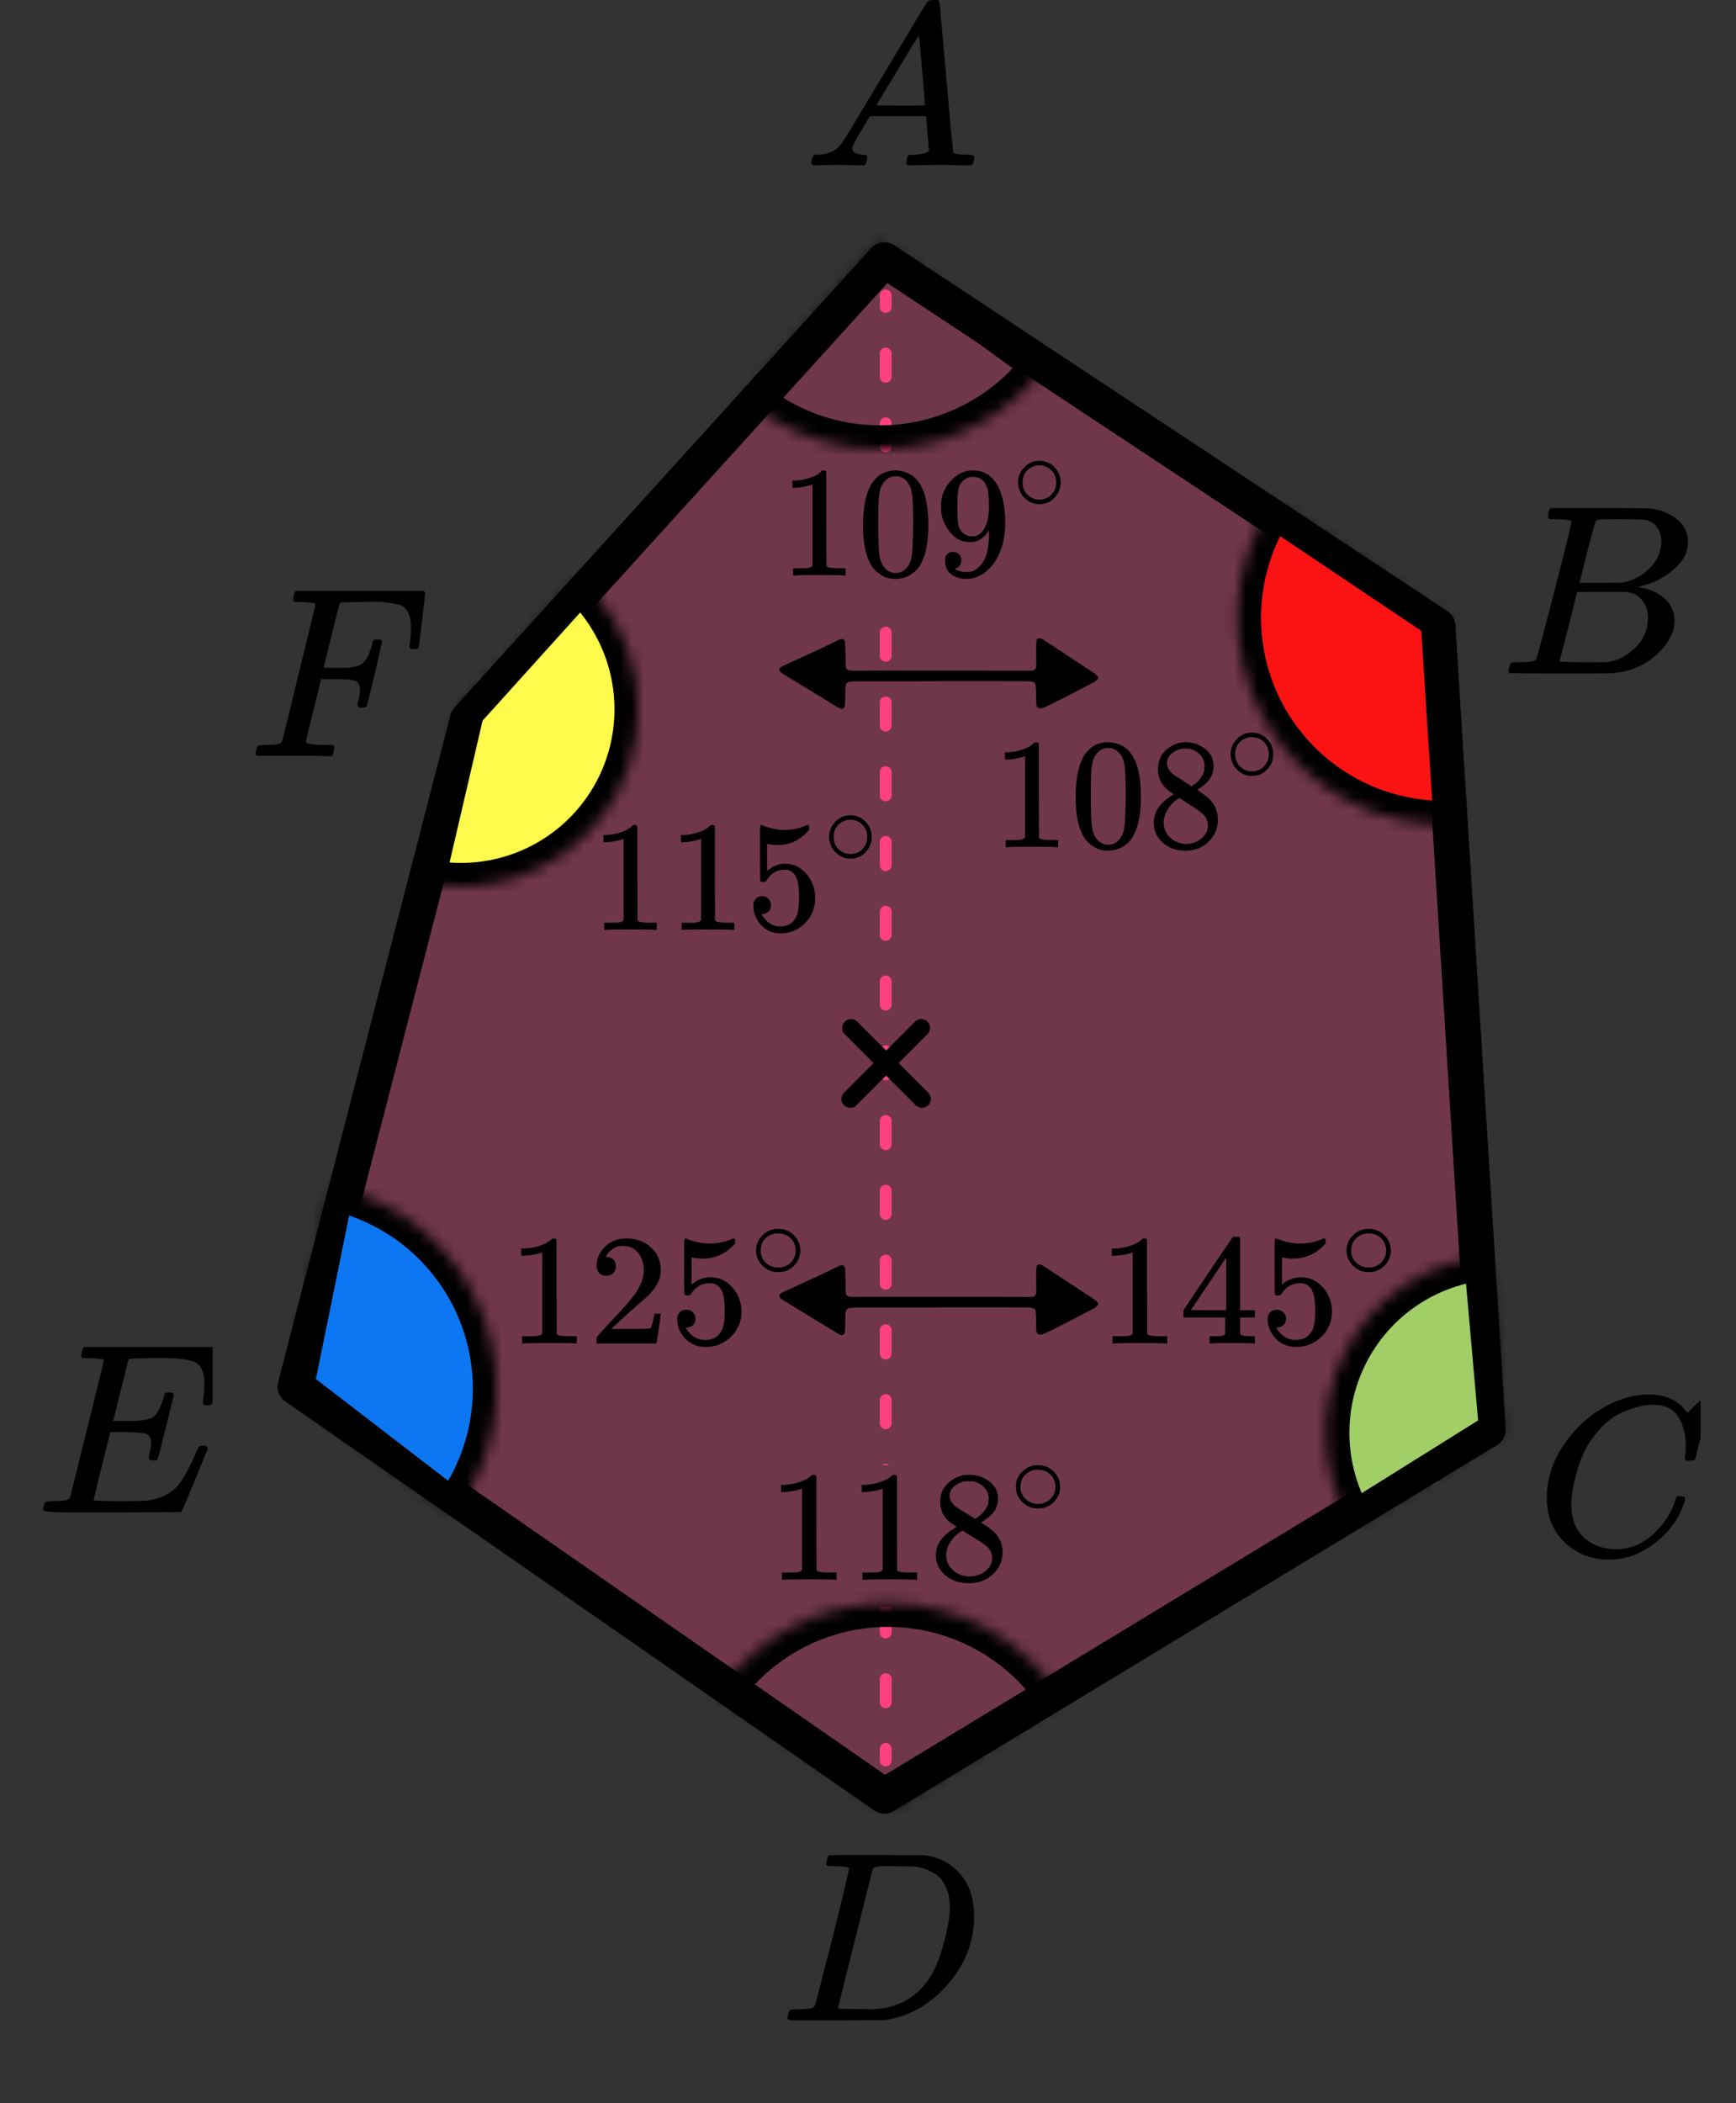 <?xml version="1.0" encoding="UTF-8"?> <svg xmlns="http://www.w3.org/2000/svg" width="147" height="178" viewBox="0 0 147 178" fill="none"><rect x="0" y="0" width="147" height="178" fill="#333333" stroke="none"/><g clip-path="url(#clip0)"><path d="M72.161 12.553C72.161 12.866 72.468 13.048 73.081 13.101C73.321 13.101 73.441 13.172 73.441 13.316C73.441 13.329 73.428 13.413 73.401 13.57C73.361 13.752 73.321 13.87 73.281 13.922C73.241 13.974 73.154 14 73.021 14C72.994 14 72.914 14 72.781 14C72.648 14 72.421 13.993 72.101 13.98C71.781 13.967 71.354 13.961 70.821 13.961C69.874 13.961 69.268 13.974 69.001 14H68.841C68.748 13.909 68.701 13.837 68.701 13.785C68.728 13.433 68.814 13.205 68.961 13.101H69.241C70.174 13.062 70.854 12.736 71.281 12.123C71.361 12.045 72.568 10.057 74.901 6.159C77.234 2.262 78.421 0.287 78.461 0.235C78.554 0.078 78.714 9.53674e-07 78.941 9.53674e-07H79.101H79.441C79.521 0.117 79.561 0.182 79.561 0.196L80.121 6.511C80.494 10.722 80.694 12.846 80.721 12.886C80.787 13.029 81.221 13.101 82.021 13.101C82.354 13.101 82.521 13.166 82.521 13.296C82.521 13.322 82.501 13.413 82.461 13.57C82.421 13.765 82.387 13.883 82.361 13.922C82.334 13.961 82.241 13.987 82.081 14C82.041 14 81.947 14 81.801 14C81.654 14 81.394 13.993 81.021 13.98C80.647 13.967 80.161 13.961 79.561 13.961C78.307 13.961 77.487 13.974 77.101 14H76.861C76.781 13.922 76.741 13.863 76.741 13.824C76.741 13.785 76.754 13.668 76.781 13.472C76.834 13.303 76.874 13.198 76.901 13.159L76.981 13.101H77.381C78.101 13.062 78.527 12.951 78.661 12.768L78.421 9.835H73.661L72.981 10.969C72.434 11.869 72.161 12.397 72.161 12.553ZM78.321 8.916C78.321 8.773 78.241 7.756 78.081 5.866C77.921 3.976 77.827 3.024 77.801 3.011L77.261 3.852C77.047 4.204 76.627 4.901 76.001 5.944L74.201 8.916L76.261 8.936C77.634 8.936 78.321 8.929 78.321 8.916Z" fill="black"></path></g><g clip-path="url(#clip1)"><path d="M131.87 43.943C131.49 43.943 131.266 43.936 131.195 43.922C131.125 43.909 131.09 43.834 131.09 43.697C131.09 43.328 131.167 43.102 131.322 43.02C131.336 43.007 132.249 43 134.062 43C137.702 43 139.62 43.014 139.817 43.041C140.702 43.178 141.44 43.485 142.03 43.963C142.62 44.442 142.922 45.07 142.937 45.849C142.937 46.724 142.529 47.51 141.714 48.206C140.899 48.903 139.964 49.375 138.91 49.621L138.7 49.682C139.599 49.805 140.337 50.12 140.913 50.625C141.489 51.131 141.784 51.759 141.798 52.511C141.798 53.508 141.292 54.472 140.281 55.401C139.269 56.33 138.025 56.856 136.549 56.98C136.451 56.993 134.969 57 132.102 57C129.291 57 127.865 56.986 127.823 56.959C127.766 56.918 127.738 56.863 127.738 56.795C127.738 56.699 127.752 56.604 127.78 56.508C127.851 56.248 127.921 56.105 127.991 56.078C128.047 56.064 128.153 56.057 128.307 56.057H128.434C128.813 56.057 129.235 56.037 129.699 55.996C129.895 55.955 130.029 55.873 130.099 55.75C130.141 55.695 130.647 53.795 131.617 50.051C132.587 46.307 133.071 44.332 133.071 44.127C133.071 44.032 132.671 43.97 131.87 43.943ZM140.681 45.849C140.681 45.439 140.576 45.057 140.365 44.701C140.154 44.346 139.81 44.114 139.332 44.004C139.234 43.977 138.587 43.957 137.393 43.943C137.112 43.943 136.816 43.943 136.507 43.943C136.198 43.943 135.952 43.95 135.77 43.963H135.495C135.285 43.977 135.151 44.045 135.095 44.168C135.067 44.223 134.842 45.043 134.42 46.628C134.42 46.669 134.413 46.71 134.399 46.751L133.746 49.334H135.453C136.592 49.334 137.245 49.32 137.414 49.293C138.257 49.156 139.009 48.76 139.669 48.104C140.33 47.448 140.667 46.696 140.681 45.849ZM139.543 52.306C139.543 51.705 139.381 51.206 139.058 50.81C138.735 50.413 138.313 50.181 137.793 50.113C137.709 50.099 137.126 50.092 136.044 50.092C134.385 50.092 133.549 50.099 133.535 50.113C133.535 50.14 133.416 50.639 133.177 51.609C132.938 52.579 132.692 53.543 132.439 54.499L132.06 55.934C132.06 55.989 132.144 56.016 132.313 56.016C132.481 56.016 133.05 56.03 134.02 56.057C135.271 56.057 135.945 56.05 136.044 56.037C136.915 55.941 137.716 55.545 138.447 54.848C139.177 54.151 139.543 53.304 139.543 52.306Z" fill="black"></path></g><g clip-path="url(#clip2)"><path d="M130.98 126.724C130.98 125.247 131.418 123.829 132.292 122.468C133.167 121.107 134.27 120.028 135.601 119.232C136.932 118.436 138.264 118.032 139.595 118.019C140.77 118.019 141.703 118.347 142.395 119.001C142.512 119.13 142.61 119.239 142.688 119.329C142.767 119.419 142.819 119.483 142.845 119.521L142.865 119.579C142.904 119.579 143.08 119.412 143.393 119.078C143.485 119.001 143.583 118.912 143.687 118.809C143.791 118.706 143.896 118.603 144 118.501C144.105 118.398 144.17 118.327 144.196 118.289L144.49 118H144.607C144.79 118 144.881 118.045 144.881 118.135C144.881 118.186 144.672 119.066 144.255 120.773C143.785 122.558 143.55 123.456 143.55 123.469C143.524 123.533 143.491 123.572 143.452 123.585C143.413 123.597 143.295 123.61 143.1 123.623H142.786C142.708 123.546 142.669 123.488 142.669 123.45C142.669 123.437 142.675 123.392 142.688 123.315C142.702 123.238 142.715 123.11 142.728 122.93C142.741 122.75 142.747 122.545 142.747 122.314C142.747 121.402 142.538 120.606 142.121 119.926C141.703 119.245 140.992 118.899 139.987 118.886C139.647 118.886 139.282 118.931 138.89 119.021C138.499 119.11 138.029 119.265 137.481 119.483C136.932 119.701 136.391 120.061 135.856 120.561C135.32 121.062 134.844 121.659 134.426 122.352C134.009 123.084 133.676 123.938 133.428 124.913C133.18 125.889 133.056 126.685 133.056 127.301C133.056 128.765 133.552 129.818 134.544 130.459C135.17 130.896 135.94 131.114 136.854 131.114C138.042 131.114 139.099 130.678 140.026 129.805C140.952 128.932 141.566 127.982 141.866 126.955C141.918 126.788 141.958 126.691 141.984 126.666C142.01 126.64 142.114 126.627 142.297 126.627C142.558 126.627 142.688 126.685 142.688 126.801C142.688 126.865 142.682 126.923 142.669 126.974C142.29 128.348 141.481 129.529 140.241 130.517C139.001 131.506 137.67 132 136.247 132C134.772 132 133.526 131.519 132.508 130.556C131.49 129.593 130.98 128.315 130.98 126.724Z" fill="black"></path></g><g clip-path="url(#clip3)"><path d="M71.893 158.127C71.893 158.032 71.503 157.97 70.722 157.943C70.408 157.943 70.202 157.936 70.106 157.922C70.011 157.909 69.963 157.847 69.963 157.738C69.963 157.629 69.99 157.492 70.045 157.328C70.1 157.164 70.147 157.062 70.189 157.021C70.216 157.007 71.578 157 74.274 157C76.56 157.014 77.84 157.021 78.114 157.021C78.388 157.021 78.661 157.062 78.935 157.143C79.921 157.376 80.755 157.916 81.44 158.763C82.124 159.61 82.473 160.744 82.487 162.165C82.487 164.297 81.755 166.21 80.29 167.905C78.826 169.599 77.101 170.611 75.116 170.939L74.829 170.98L70.846 171H68.567H67.478C67.15 171 66.938 170.986 66.842 170.959C66.746 170.932 66.691 170.87 66.678 170.775C66.678 170.747 66.698 170.652 66.739 170.488C66.794 170.269 66.849 170.146 66.904 170.119C66.958 170.091 67.116 170.071 67.376 170.057C67.745 170.057 68.156 170.037 68.608 169.996C68.799 169.955 68.929 169.873 68.998 169.75C69.039 169.695 69.532 167.796 70.476 164.051C71.421 160.307 71.893 158.332 71.893 158.127ZM80.434 161.387C80.434 160.867 80.359 160.403 80.208 159.993C80.057 159.583 79.879 159.262 79.674 159.029C79.469 158.797 79.216 158.599 78.914 158.435C78.613 158.271 78.346 158.162 78.114 158.107C77.881 158.052 77.641 158.004 77.395 157.963C77.368 157.963 77.272 157.963 77.108 157.963C76.943 157.963 76.745 157.963 76.512 157.963C76.28 157.963 76.054 157.957 75.835 157.943H74.952C74.35 157.943 74.007 158.011 73.925 158.148C73.898 158.203 73.398 160.17 72.427 164.051C71.455 167.932 70.969 169.893 70.969 169.934C70.969 169.989 71.044 170.016 71.195 170.016C71.345 170.016 71.872 170.023 72.776 170.037C72.844 170.037 72.974 170.037 73.166 170.037C73.357 170.037 73.522 170.043 73.658 170.057C75.383 170.057 76.807 169.497 77.929 168.376C78.422 167.884 78.826 167.31 79.14 166.654C79.455 165.999 79.749 165.131 80.023 164.051C80.297 162.972 80.434 162.083 80.434 161.387Z" fill="black"></path></g><g clip-path="url(#clip4)"><path d="M12.998 123.615C12.727 123.615 12.592 123.525 12.592 123.347C12.592 123.292 12.626 123.127 12.693 122.853C12.761 122.578 12.795 122.338 12.795 122.132C12.795 121.707 12.653 121.446 12.368 121.35C12.084 121.254 11.427 121.206 10.398 121.206H9.341C9.328 121.233 9.091 122.18 8.63 124.047C8.17 125.914 7.94 126.875 7.94 126.929C7.94 126.984 8.014 127.012 8.163 127.012C8.312 127.012 8.854 127.025 9.788 127.053C11.061 127.053 11.901 127.039 12.307 127.012C12.714 126.984 13.12 126.895 13.526 126.744C14.19 126.525 14.739 126.14 15.172 125.591C15.605 125.042 16.086 124.143 16.614 122.894C16.75 122.592 16.838 122.427 16.878 122.4C16.973 122.373 17.075 122.359 17.183 122.359C17.454 122.359 17.589 122.448 17.589 122.626C16.167 126.113 15.422 127.89 15.355 127.959C15.314 127.986 13.377 128 9.545 128H5.705C4.324 128 3.633 127.925 3.633 127.774C3.633 127.746 3.653 127.65 3.694 127.485C3.748 127.266 3.802 127.142 3.856 127.115C3.91 127.087 4.066 127.067 4.324 127.053C4.689 127.053 5.096 127.032 5.542 126.991C5.732 126.95 5.861 126.868 5.928 126.744C5.956 126.675 6.436 124.747 7.371 120.959C8.305 117.171 8.779 115.249 8.793 115.194C8.793 115.098 8.766 115.05 8.712 115.05C8.603 115.009 8.244 114.975 7.635 114.947H7.005C6.924 114.865 6.883 114.81 6.883 114.782C6.883 114.755 6.897 114.638 6.924 114.432C6.978 114.199 7.046 114.055 7.127 114H18.382C18.477 114.055 18.524 114.13 18.524 114.226C18.524 114.295 18.436 115.064 18.26 116.532C18.084 118.001 17.989 118.756 17.975 118.797C17.948 118.893 17.813 118.941 17.569 118.941H17.325C17.23 118.873 17.183 118.783 17.183 118.674L17.244 118.2C17.285 117.871 17.305 117.514 17.305 117.129C17.305 116.718 17.258 116.375 17.163 116.1C17.068 115.825 16.939 115.613 16.777 115.462C16.614 115.311 16.377 115.201 16.066 115.132C15.754 115.064 15.436 115.016 15.111 114.988C14.786 114.961 14.352 114.947 13.811 114.947H12.856C11.664 114.961 11.034 114.981 10.967 115.009C10.912 115.036 10.872 115.098 10.845 115.194C10.831 115.235 10.621 116.079 10.215 117.726C9.809 119.374 9.599 120.211 9.585 120.238C9.897 120.252 10.222 120.259 10.56 120.259H11.088C11.982 120.259 12.599 120.156 12.937 119.95C13.276 119.744 13.581 119.188 13.851 118.282C13.906 118.063 13.946 117.939 13.973 117.912C14 117.884 14.116 117.864 14.319 117.85C14.386 117.85 14.441 117.85 14.481 117.85C14.522 117.85 14.556 117.857 14.583 117.871C14.61 117.884 14.623 117.891 14.623 117.891C14.623 117.891 14.637 117.919 14.664 117.974C14.691 118.028 14.711 118.056 14.725 118.056L14.055 120.774C13.608 122.599 13.364 123.525 13.323 123.553C13.283 123.594 13.174 123.615 12.998 123.615Z" fill="black"></path></g><g clip-path="url(#clip5)"><path d="M21.965 63.979C21.738 63.979 21.625 63.911 21.625 63.773C21.625 63.746 21.645 63.65 21.685 63.485C21.738 63.266 21.792 63.142 21.845 63.115C21.898 63.087 22.052 63.067 22.305 63.053C22.666 63.053 23.066 63.032 23.506 62.991C23.693 62.95 23.82 62.868 23.887 62.744C23.913 62.675 24.387 60.747 25.308 56.959C26.229 53.171 26.696 51.249 26.709 51.194C26.709 51.098 26.682 51.05 26.629 51.05C26.522 51.009 26.169 50.974 25.568 50.947H24.948C24.867 50.865 24.828 50.81 24.828 50.782C24.828 50.755 24.841 50.638 24.867 50.432C24.921 50.199 24.988 50.055 25.068 50H35.856C35.95 50.055 35.996 50.13 35.996 50.227C35.996 50.295 35.91 51.064 35.736 52.532C35.562 54.001 35.469 54.756 35.456 54.797C35.429 54.893 35.296 54.941 35.056 54.941H34.815C34.722 54.873 34.675 54.783 34.675 54.673C34.675 54.66 34.695 54.495 34.735 54.179C34.775 53.864 34.795 53.5 34.795 53.088C34.795 52.676 34.749 52.34 34.655 52.079C34.562 51.819 34.435 51.606 34.275 51.441C34.115 51.276 33.868 51.167 33.534 51.112C33.201 51.057 32.86 51.009 32.514 50.968C32.167 50.926 31.686 50.92 31.072 50.947H30.612C29.518 50.961 28.937 50.981 28.871 51.009C28.804 51.036 28.757 51.091 28.73 51.173C28.717 51.187 28.49 52.086 28.05 53.871L27.41 56.526H28.51C28.55 56.526 28.704 56.526 28.971 56.526C29.238 56.526 29.424 56.52 29.531 56.506C29.638 56.492 29.785 56.472 29.971 56.444C30.158 56.417 30.318 56.369 30.452 56.3C30.585 56.231 30.699 56.149 30.792 56.053C30.966 55.888 31.112 55.662 31.233 55.373C31.353 55.085 31.439 54.825 31.493 54.591C31.546 54.358 31.579 54.234 31.593 54.221C31.633 54.152 31.76 54.118 31.973 54.118H32.213C32.307 54.186 32.353 54.255 32.353 54.324C32.353 54.365 32.147 55.264 31.733 57.021C31.319 58.778 31.092 59.683 31.052 59.738C31.026 59.834 30.892 59.882 30.652 59.882H30.412C30.318 59.8 30.272 59.718 30.272 59.635C30.272 59.594 30.305 59.443 30.372 59.182C30.439 58.922 30.472 58.647 30.472 58.359C30.472 57.961 30.338 57.714 30.072 57.618C29.805 57.522 29.211 57.474 28.29 57.474H27.189L26.549 60.088C26.122 61.79 25.908 62.682 25.908 62.765C25.908 62.957 26.502 63.053 27.69 63.053H28.19C28.27 63.135 28.31 63.183 28.31 63.197C28.31 63.211 28.297 63.348 28.27 63.609C28.217 63.787 28.15 63.918 28.07 64H27.73C27.183 63.972 26.175 63.959 24.707 63.959C23.84 63.959 23.18 63.959 22.726 63.959C22.272 63.959 22.019 63.966 21.965 63.979Z" fill="black"></path></g><path d="M74.892 22L39.602 60.879L25 117.374L74.892 152L126 121.019L121.741 52.981L74.892 22Z" fill="#FF4081" fill-opacity="0.3" stroke="black" stroke-width="3" stroke-linecap="round" stroke-linejoin="round"></path><path fill-rule="evenodd" clip-rule="evenodd" d="M75 24.5C75.276 24.5 75.5 24.724 75.5 25V25.984C75.5 26.26 75.276 26.484 75 26.484C74.724 26.484 74.5 26.26 74.5 25.984V25C74.5 24.724 74.724 24.5 75 24.5ZM75 29.421C75.276 29.421 75.5 29.645 75.5 29.921V31.889C75.5 32.165 75.276 32.389 75 32.389C74.724 32.389 74.5 32.165 74.5 31.889V29.921C74.5 29.645 74.724 29.421 75 29.421ZM75 35.325C75.276 35.325 75.5 35.549 75.5 35.825V37.794C75.5 38.07 75.276 38.294 75 38.294C74.724 38.294 74.5 38.07 74.5 37.794V35.825C74.5 35.549 74.724 35.325 75 35.325ZM75 53.04C75.276 53.04 75.5 53.264 75.5 53.54V55.508C75.5 55.784 75.276 56.008 75 56.008C74.724 56.008 74.5 55.784 74.5 55.508V53.54C74.5 53.264 74.724 53.04 75 53.04ZM75 58.944C75.276 58.944 75.5 59.168 75.5 59.444V61.413C75.5 61.689 75.276 61.913 75 61.913C74.724 61.913 74.5 61.689 74.5 61.413V59.444C74.5 59.168 74.724 58.944 75 58.944ZM75 64.849C75.276 64.849 75.5 65.073 75.5 65.349V67.317C75.5 67.594 75.276 67.817 75 67.817C74.724 67.817 74.5 67.594 74.5 67.317V65.349C74.5 65.073 74.724 64.849 75 64.849ZM75 70.754C75.276 70.754 75.5 70.978 75.5 71.254V73.222C75.5 73.498 75.276 73.722 75 73.722C74.724 73.722 74.5 73.498 74.5 73.222V71.254C74.5 70.978 74.724 70.754 75 70.754ZM75 76.659C75.276 76.659 75.5 76.883 75.5 77.159V79.127C75.5 79.403 75.276 79.627 75 79.627C74.724 79.627 74.5 79.403 74.5 79.127V77.159C74.5 76.883 74.724 76.659 75 76.659ZM75 82.564C75.276 82.564 75.5 82.787 75.5 83.064V85.032C75.5 85.308 75.276 85.532 75 85.532C74.724 85.532 74.5 85.308 74.5 85.032V83.064C74.5 82.787 74.724 82.564 75 82.564ZM75 88.468C75.276 88.468 75.5 88.692 75.5 88.968V90.936C75.5 91.213 75.276 91.436 75 91.436C74.724 91.436 74.5 91.213 74.5 90.936V88.968C74.5 88.692 74.724 88.468 75 88.468ZM75 94.373C75.276 94.373 75.5 94.597 75.5 94.873V96.841C75.5 97.117 75.276 97.341 75 97.341C74.724 97.341 74.5 97.117 74.5 96.841V94.873C74.5 94.597 74.724 94.373 75 94.373ZM75 100.278C75.276 100.278 75.5 100.502 75.5 100.778V102.746C75.5 103.022 75.276 103.246 75 103.246C74.724 103.246 74.5 103.022 74.5 102.746V100.778C74.5 100.502 74.724 100.278 75 100.278ZM75 106.183C75.276 106.183 75.5 106.406 75.5 106.683V108.651C75.5 108.927 75.276 109.151 75 109.151C74.724 109.151 74.5 108.927 74.5 108.651V106.683C74.5 106.406 74.724 106.183 75 106.183ZM75 112.087C75.276 112.087 75.5 112.311 75.5 112.587V114.556C75.5 114.832 75.276 115.056 75 115.056C74.724 115.056 74.5 114.832 74.5 114.556V112.587C74.5 112.311 74.724 112.087 75 112.087ZM75 117.992C75.276 117.992 75.5 118.216 75.5 118.492V120.46C75.5 120.736 75.276 120.96 75 120.96C74.724 120.96 74.5 120.736 74.5 120.46V118.492C74.5 118.216 74.724 117.992 75 117.992ZM74.544 136C74.516 136.063 74.5 136.133 74.5 136.206V138.175C74.5 138.451 74.724 138.675 75 138.675C75.276 138.675 75.5 138.451 75.5 138.175V136.206C75.5 136.133 75.484 136.063 75.456 136H74.544ZM75.304 124C75.22 123.935 75.115 123.897 75 123.897C74.885 123.897 74.78 123.935 74.696 124H75.304ZM75 141.611C75.276 141.611 75.5 141.835 75.5 142.111V144.079C75.5 144.356 75.276 144.579 75 144.579C74.724 144.579 74.5 144.356 74.5 144.079V142.111C74.5 141.835 74.724 141.611 75 141.611ZM75 147.516C75.276 147.516 75.5 147.74 75.5 148.016V149C75.5 149.276 75.276 149.5 75 149.5C74.724 149.5 74.5 149.276 74.5 149V148.016C74.5 147.74 74.724 147.516 75 147.516Z" fill="#FF4081"></path><mask id="path-9-inside-1" fill="white"><path d="M63.027 33.714C64.858 35.304 66.998 36.495 69.313 37.214C71.629 37.932 74.068 38.162 76.476 37.888C78.885 37.614 81.21 36.843 83.305 35.623C85.4 34.404 87.219 32.762 88.646 30.802L74.5 20.5L63.027 33.714Z"></path></mask><path d="M63.027 33.714C64.858 35.304 66.998 36.495 69.313 37.214C71.629 37.932 74.068 38.162 76.476 37.888C78.885 37.614 81.21 36.843 83.305 35.623C85.4 34.404 87.219 32.762 88.646 30.802L74.5 20.5L63.027 33.714Z" stroke="black" stroke-width="4" mask="url(#path-9-inside-1)"></path><mask id="path-10-inside-2" fill="white"><path d="M35.631 74.643C38.869 75.397 42.266 75.054 45.288 73.668C48.311 72.282 50.787 69.93 52.327 66.984C53.867 64.037 54.385 60.662 53.799 57.389C53.213 54.116 51.556 51.131 49.088 48.902L39.034 60.034L35.631 74.643Z"></path></mask><path d="M35.631 74.643C38.869 75.397 42.266 75.054 45.288 73.668C48.311 72.282 50.787 69.93 52.327 66.984C53.867 64.037 54.385 60.662 53.799 57.389C53.213 54.116 51.556 51.131 49.088 48.902L39.034 60.034L35.631 74.643Z" fill="#FFFB4D" stroke="black" stroke-width="4" mask="url(#path-10-inside-2)"></path><mask id="path-11-inside-3" fill="white"><path d="M38.414 128.206C40.224 125.851 41.405 123.075 41.846 120.138C42.287 117.202 41.973 114.201 40.934 111.419C39.895 108.637 38.166 106.165 35.908 104.236C33.651 102.307 30.939 100.984 28.029 100.392L24.54 117.54L38.414 128.206Z"></path></mask><path d="M38.414 128.206C40.224 125.851 41.405 123.075 41.846 120.138C42.287 117.202 41.973 114.201 40.934 111.419C39.895 108.637 38.166 106.165 35.908 104.236C33.651 102.307 30.939 100.984 28.029 100.392L24.54 117.54L38.414 128.206Z" fill="#0D77F3" stroke="black" stroke-width="4" mask="url(#path-11-inside-3)"></path><mask id="path-12-inside-4" fill="white"><path d="M89.895 143.701C88.334 141.284 86.201 139.289 83.685 137.893C81.169 136.497 78.347 135.743 75.47 135.698C72.593 135.652 69.749 136.317 67.19 137.633C64.632 138.949 62.437 140.876 60.8 143.243L75.194 153.196L89.895 143.701Z"></path></mask><path d="M89.895 143.701C88.334 141.284 86.201 139.289 83.685 137.893C81.169 136.497 78.347 135.743 75.47 135.698C72.593 135.652 69.749 136.317 67.19 137.633C64.632 138.949 62.437 140.876 60.8 143.243L75.194 153.196L89.895 143.701Z" stroke="black" stroke-width="4" mask="url(#path-12-inside-4)"></path><mask id="path-13-inside-5" fill="white"><path d="M125.942 106.32C123.386 106.546 120.932 107.424 118.812 108.869C116.693 110.314 114.979 112.279 113.836 114.575C112.692 116.871 112.157 119.423 112.28 121.985C112.404 124.547 113.182 127.035 114.542 129.211L127.263 121.262L125.942 106.32Z"></path></mask><path d="M125.942 106.32C123.386 106.546 120.932 107.424 118.812 108.869C116.693 110.314 114.979 112.279 113.836 114.575C112.692 116.871 112.157 119.423 112.28 121.985C112.404 124.547 113.182 127.035 114.542 129.211L127.263 121.262L125.942 106.32Z" fill="#A1CE67" stroke="black" stroke-width="4" mask="url(#path-13-inside-5)"></path><mask id="path-14-inside-6" fill="white"><path d="M107.747 42.533C105.927 45.247 104.903 48.415 104.791 51.681C104.679 54.946 105.483 58.177 107.113 61.009C108.742 63.84 111.132 66.159 114.011 67.704C116.89 69.247 120.144 69.954 123.405 69.745L122.281 52.281L107.747 42.533Z"></path></mask><path d="M107.747 42.533C105.927 45.247 104.903 48.415 104.791 51.681C104.679 54.946 105.483 58.177 107.113 61.009C108.742 63.84 111.132 66.159 114.011 67.704C116.89 69.247 120.144 69.954 123.405 69.745L122.281 52.281L107.747 42.533Z" fill="#FB1313" stroke="black" stroke-width="4" mask="url(#path-14-inside-6)"></path><path fill-rule="evenodd" clip-rule="evenodd" d="M79.548 57.661C77.29 57.661 75.032 57.66 72.775 57.662C72.553 57.662 72.331 57.671 72.11 57.685C71.719 57.708 71.613 57.813 71.593 58.23C71.574 58.626 71.579 59.023 71.565 59.419C71.561 59.561 71.534 59.703 71.514 59.844C71.503 59.924 71.335 60.023 71.26 59.995C71.158 59.957 71.048 59.929 70.956 59.873C69.387 58.919 67.821 57.962 66.254 57.004C66.193 56.966 66.139 56.914 66.082 56.87C65.975 56.787 65.972 56.562 66.078 56.495C66.17 56.436 66.26 56.374 66.359 56.328C67.362 55.869 68.368 55.417 69.369 54.952C69.937 54.689 70.493 54.403 71.058 54.135C71.353 53.996 71.555 54.123 71.566 54.458C71.588 55.106 71.595 55.755 71.615 56.404C71.621 56.602 71.765 56.733 71.965 56.75C72.039 56.756 72.113 56.765 72.186 56.764C73.112 56.763 74.037 56.756 74.962 56.756C77.737 56.756 80.513 56.757 83.288 56.759C84.62 56.76 85.953 56.77 87.285 56.767C87.621 56.766 87.74 56.633 87.749 56.302C87.753 56.158 87.747 56.014 87.746 55.87C87.744 55.401 87.738 54.933 87.742 54.464C87.743 54.359 87.776 54.254 87.792 54.148C87.804 54.068 87.976 53.976 88.052 54.005C88.12 54.031 88.197 54.044 88.256 54.082C89.729 55.046 91.201 56.012 92.67 56.982C92.789 57.06 92.892 57.167 92.981 57.278C93.012 57.317 93.004 57.429 92.968 57.467C92.87 57.57 92.758 57.67 92.633 57.737C91.722 58.216 90.806 58.688 89.891 59.16C89.565 59.328 89.236 59.491 88.905 59.651C88.707 59.747 88.507 59.841 88.301 59.917C87.988 60.032 87.769 59.909 87.75 59.609C87.734 59.358 87.744 59.105 87.737 58.853C87.729 58.566 87.721 58.278 87.701 57.991C87.69 57.83 87.582 57.729 87.423 57.7C87.279 57.673 87.131 57.656 86.984 57.655C86.022 57.649 85.061 57.648 84.099 57.647C82.582 57.646 81.065 57.647 79.548 57.647V57.661Z" fill="black"></path><path fill-rule="evenodd" clip-rule="evenodd" d="M79.548 110.661C77.29 110.661 75.032 110.66 72.775 110.662C72.553 110.662 72.331 110.671 72.11 110.685C71.719 110.708 71.613 110.814 71.593 111.23C71.574 111.626 71.579 112.023 71.565 112.419C71.561 112.561 71.534 112.703 71.514 112.844C71.503 112.924 71.335 113.023 71.26 112.995C71.158 112.957 71.048 112.929 70.956 112.873C69.387 111.919 67.821 110.962 66.254 110.004C66.193 109.966 66.139 109.914 66.082 109.87C65.975 109.787 65.972 109.562 66.078 109.495C66.17 109.436 66.26 109.374 66.359 109.328C67.362 108.869 68.368 108.417 69.369 107.952C69.937 107.689 70.493 107.403 71.058 107.135C71.353 106.996 71.555 107.123 71.566 107.458C71.588 108.106 71.595 108.755 71.615 109.404C71.621 109.602 71.765 109.733 71.965 109.75C72.039 109.756 72.113 109.765 72.186 109.764C73.112 109.763 74.037 109.756 74.962 109.756C77.737 109.756 80.513 109.757 83.288 109.759C84.62 109.76 85.953 109.77 87.285 109.767C87.621 109.766 87.74 109.633 87.749 109.302C87.753 109.158 87.747 109.014 87.746 108.87C87.744 108.401 87.738 107.933 87.742 107.464C87.743 107.359 87.776 107.254 87.792 107.148C87.804 107.068 87.976 106.976 88.052 107.006C88.12 107.031 88.197 107.044 88.256 107.082C89.729 108.046 91.201 109.012 92.67 109.982C92.789 110.06 92.892 110.167 92.981 110.278C93.012 110.317 93.004 110.429 92.968 110.467C92.87 110.57 92.758 110.671 92.633 110.737C91.722 111.216 90.806 111.688 89.891 112.16C89.565 112.328 89.236 112.491 88.905 112.651C88.707 112.747 88.507 112.841 88.301 112.917C87.988 113.032 87.769 112.909 87.75 112.609C87.734 112.358 87.744 112.105 87.737 111.853C87.729 111.566 87.721 111.278 87.701 110.991C87.69 110.83 87.582 110.729 87.423 110.7C87.279 110.673 87.131 110.656 86.984 110.655C86.022 110.649 85.061 110.648 84.099 110.647C82.582 110.646 81.065 110.647 79.548 110.647V110.661Z" fill="black"></path><path d="M68.8 40.99L68.63 41.057C68.507 41.101 68.332 41.146 68.105 41.19C67.877 41.235 67.623 41.266 67.343 41.284H67.094V40.67H67.343C67.754 40.652 68.135 40.585 68.485 40.469C68.835 40.354 69.08 40.247 69.221 40.149C69.361 40.051 69.483 39.953 69.588 39.855C69.606 39.828 69.658 39.815 69.746 39.815C69.824 39.815 69.899 39.842 69.969 39.895V43.887L69.982 47.893C70.043 47.955 70.096 47.995 70.139 48.013C70.183 48.031 70.288 48.048 70.454 48.066C70.621 48.084 70.892 48.093 71.268 48.093H71.61V48.707H71.465C71.282 48.68 70.586 48.667 69.378 48.667C68.188 48.667 67.501 48.68 67.317 48.707H67.159V48.093H67.501C67.693 48.093 67.859 48.093 68 48.093C68.14 48.093 68.249 48.088 68.328 48.08C68.406 48.071 68.477 48.057 68.538 48.039C68.599 48.022 68.634 48.013 68.643 48.013C68.652 48.013 68.678 47.99 68.722 47.946C68.765 47.901 68.792 47.884 68.8 47.893V40.99Z" fill="black"></path><path d="M73.828 40.896C74.319 40.175 74.988 39.814 75.837 39.814C76.257 39.814 76.677 39.93 77.097 40.161C77.517 40.393 77.859 40.802 78.121 41.39C78.445 42.129 78.607 43.143 78.607 44.434C78.607 45.813 78.419 46.868 78.042 47.598C77.867 47.972 77.627 48.27 77.32 48.493C77.014 48.715 76.747 48.853 76.52 48.907C76.292 48.96 76.069 48.991 75.85 49C75.623 49 75.395 48.973 75.167 48.92C74.94 48.867 74.673 48.724 74.367 48.493C74.06 48.261 73.82 47.963 73.645 47.598C73.268 46.868 73.08 45.813 73.08 44.434C73.08 42.885 73.329 41.706 73.828 40.896ZM76.782 40.736C76.52 40.451 76.209 40.308 75.85 40.308C75.483 40.308 75.167 40.451 74.905 40.736C74.686 40.967 74.542 41.288 74.472 41.697C74.402 42.106 74.367 42.961 74.367 44.26C74.367 45.667 74.402 46.592 74.472 47.037C74.542 47.482 74.699 47.834 74.944 48.092C75.189 48.359 75.491 48.493 75.85 48.493C76.2 48.493 76.498 48.359 76.743 48.092C76.997 47.825 77.154 47.451 77.215 46.971C77.277 46.49 77.312 45.587 77.32 44.26C77.32 42.97 77.285 42.12 77.215 41.71C77.145 41.301 77.001 40.976 76.782 40.736Z" fill="black"></path><path d="M83.753 44.874C83.333 45.551 82.808 45.889 82.178 45.889C81.495 45.889 80.935 45.627 80.498 45.102C80.06 44.576 79.797 44.016 79.71 43.419C79.692 43.277 79.684 43.099 79.684 42.885V42.778C79.684 41.951 79.986 41.23 80.589 40.615C81.115 40.081 81.692 39.814 82.322 39.814C82.34 39.814 82.366 39.814 82.401 39.814C82.436 39.814 82.471 39.819 82.506 39.828H82.559C82.664 39.828 82.773 39.837 82.887 39.855C83.001 39.872 83.162 39.926 83.373 40.015C83.583 40.104 83.788 40.246 83.99 40.442C84.191 40.638 84.379 40.9 84.554 41.23C84.93 42.013 85.119 43.019 85.119 44.247C85.119 45.493 84.856 46.548 84.331 47.411C84.025 47.91 83.657 48.297 83.228 48.573C82.799 48.849 82.344 48.991 81.863 49C81.329 49 80.891 48.871 80.55 48.613C80.209 48.355 80.034 47.972 80.025 47.465C80.016 46.957 80.248 46.708 80.721 46.717C80.913 46.717 81.075 46.779 81.206 46.904C81.338 47.029 81.403 47.202 81.403 47.425C81.403 47.585 81.364 47.723 81.285 47.839C81.206 47.954 81.136 48.025 81.075 48.052C81.014 48.079 80.957 48.101 80.904 48.119L80.852 48.132C80.852 48.15 80.883 48.177 80.944 48.212C81.005 48.248 81.119 48.292 81.285 48.346C81.451 48.399 81.635 48.422 81.837 48.413H81.915C82.441 48.413 82.882 48.128 83.241 47.558C83.583 47.06 83.753 46.196 83.753 44.968V44.874ZM82.335 45.395C82.755 45.395 83.093 45.177 83.346 44.741C83.6 44.305 83.731 43.713 83.74 42.965C83.74 42.271 83.705 41.773 83.635 41.47C83.618 41.381 83.591 41.292 83.556 41.203C83.521 41.114 83.46 40.998 83.373 40.856C83.285 40.713 83.154 40.593 82.979 40.495C82.804 40.397 82.598 40.353 82.362 40.362C82.029 40.362 81.745 40.482 81.508 40.722C81.325 40.918 81.206 41.15 81.154 41.417C81.101 41.684 81.071 42.151 81.062 42.818C81.062 43.557 81.084 44.056 81.128 44.314C81.171 44.572 81.259 44.781 81.39 44.941C81.609 45.244 81.924 45.395 82.335 45.395Z" fill="black"></path><path d="M86.207 40.822C86.207 40.337 86.383 39.913 86.736 39.547C87.089 39.182 87.513 39 88.008 39C88.503 39 88.927 39.176 89.279 39.529C89.632 39.881 89.811 40.318 89.817 40.841C89.817 41.331 89.644 41.759 89.298 42.124C88.951 42.489 88.524 42.672 88.017 42.672C87.522 42.672 87.098 42.492 86.745 42.134C86.393 41.775 86.213 41.338 86.207 40.822ZM87.971 39.387C87.618 39.387 87.299 39.519 87.014 39.783C86.73 40.048 86.588 40.397 86.588 40.831C86.588 41.253 86.727 41.599 87.005 41.87C87.284 42.14 87.621 42.279 88.017 42.285C88.227 42.285 88.422 42.244 88.602 42.162C88.781 42.08 88.908 41.998 88.982 41.917C89.056 41.835 89.121 41.756 89.177 41.681C89.35 41.448 89.437 41.165 89.437 40.831C89.437 40.435 89.304 40.095 89.038 39.812C88.772 39.529 88.416 39.387 87.971 39.387Z" fill="black"></path><g clip-path="url(#clip6)"><path d="M86.8 63.99L86.63 64.057C86.507 64.101 86.332 64.146 86.105 64.19C85.877 64.235 85.623 64.266 85.343 64.284H85.094V63.67H85.343C85.754 63.652 86.135 63.585 86.485 63.469C86.835 63.354 87.08 63.247 87.221 63.149C87.361 63.051 87.483 62.953 87.588 62.855C87.606 62.828 87.658 62.815 87.746 62.815C87.824 62.815 87.899 62.842 87.969 62.895V66.887L87.982 70.893C88.043 70.955 88.096 70.995 88.139 71.013C88.183 71.031 88.288 71.048 88.454 71.066C88.621 71.084 88.892 71.093 89.268 71.093H89.61V71.707H89.465C89.282 71.68 88.586 71.667 87.378 71.667C86.188 71.667 85.501 71.68 85.317 71.707H85.159V71.093H85.501C85.693 71.093 85.859 71.093 86 71.093C86.14 71.093 86.249 71.088 86.328 71.079C86.406 71.071 86.477 71.057 86.538 71.04C86.599 71.022 86.634 71.013 86.643 71.013C86.652 71.013 86.678 70.99 86.722 70.946C86.765 70.901 86.792 70.884 86.8 70.893V63.99Z" fill="black"></path><path d="M91.828 63.896C92.319 63.175 92.988 62.814 93.837 62.814C94.257 62.814 94.677 62.93 95.097 63.161C95.517 63.393 95.859 63.802 96.121 64.39C96.445 65.129 96.607 66.143 96.607 67.434C96.607 68.814 96.419 69.868 96.042 70.598C95.867 70.972 95.627 71.27 95.32 71.493C95.014 71.715 94.747 71.853 94.52 71.906C94.292 71.96 94.069 71.991 93.85 72C93.623 72 93.395 71.973 93.167 71.92C92.94 71.867 92.673 71.724 92.367 71.493C92.06 71.261 91.82 70.963 91.645 70.598C91.268 69.868 91.08 68.814 91.08 67.434C91.08 65.885 91.329 64.706 91.828 63.896ZM94.782 63.736C94.52 63.451 94.209 63.308 93.85 63.308C93.483 63.308 93.167 63.451 92.905 63.736C92.686 63.967 92.542 64.287 92.472 64.697C92.402 65.106 92.367 65.961 92.367 67.26C92.367 68.667 92.402 69.592 92.472 70.037C92.542 70.482 92.699 70.834 92.944 71.092C93.189 71.359 93.491 71.493 93.85 71.493C94.2 71.493 94.498 71.359 94.743 71.092C94.997 70.825 95.154 70.451 95.215 69.971C95.277 69.49 95.312 68.587 95.32 67.26C95.32 65.97 95.285 65.12 95.215 64.71C95.145 64.301 95.001 63.976 94.782 63.736Z" fill="black"></path><path d="M98.052 66.139C98.052 66.139 98.052 65.796 98.052 65.111C98.052 64.425 98.288 63.874 98.761 63.455C99.233 63.037 99.776 62.823 100.388 62.814C101.01 62.814 101.561 63.001 102.043 63.375C102.524 63.749 102.765 64.234 102.765 64.83C102.765 65.097 102.717 65.347 102.62 65.578C102.524 65.809 102.41 65.996 102.279 66.139C102.148 66.281 102.012 66.406 101.872 66.513C101.732 66.62 101.618 66.7 101.531 66.753C101.443 66.806 101.395 66.842 101.386 66.86L101.57 66.98C101.693 67.069 101.815 67.158 101.938 67.247C102.06 67.336 102.13 67.385 102.148 67.394C102.804 67.919 103.132 68.582 103.132 69.383C103.132 70.086 102.878 70.696 102.371 71.212C101.863 71.728 101.207 71.991 100.402 72C99.614 72 98.966 71.773 98.459 71.319C97.951 70.865 97.697 70.304 97.697 69.637C97.697 68.676 98.262 67.874 99.391 67.234L99.154 67.06C98.971 66.944 98.853 66.855 98.8 66.793C98.301 66.357 98.052 65.796 98.052 65.111V66.139ZM100.887 66.553L100.966 66.499C101.019 66.464 101.058 66.437 101.084 66.419C101.111 66.401 101.154 66.37 101.216 66.326C101.277 66.281 101.329 66.237 101.373 66.192C101.417 66.148 101.465 66.094 101.517 66.032C101.57 65.97 101.618 65.912 101.662 65.859C101.706 65.805 101.749 65.734 101.793 65.645C101.837 65.556 101.876 65.48 101.911 65.418C101.946 65.356 101.968 65.267 101.977 65.151C101.986 65.035 101.994 64.937 102.003 64.857C102.003 64.474 101.876 64.15 101.623 63.883C101.369 63.615 101.076 63.446 100.743 63.375C100.682 63.366 100.537 63.362 100.31 63.362C99.951 63.362 99.614 63.477 99.299 63.709C98.984 63.94 98.822 64.23 98.813 64.577C98.813 64.781 98.87 64.968 98.984 65.138C99.098 65.307 99.211 65.436 99.325 65.525C99.439 65.614 99.658 65.756 99.981 65.952C100.043 65.996 100.091 66.028 100.126 66.045L100.887 66.553ZM100.415 71.426C100.922 71.426 101.36 71.275 101.728 70.972C102.095 70.669 102.279 70.304 102.279 69.877C102.279 69.726 102.257 69.583 102.213 69.45C102.17 69.316 102.117 69.205 102.056 69.116C101.994 69.027 101.898 68.929 101.767 68.822C101.636 68.716 101.535 68.635 101.465 68.582C101.395 68.529 101.268 68.444 101.084 68.328C100.9 68.213 100.782 68.137 100.73 68.102C100.607 68.021 100.476 67.937 100.336 67.848C100.196 67.759 100.082 67.683 99.995 67.621L99.89 67.554C99.837 67.554 99.71 67.63 99.509 67.781C99.308 67.932 99.098 68.177 98.879 68.515C98.66 68.854 98.546 69.219 98.537 69.61C98.537 70.135 98.726 70.567 99.102 70.905C99.478 71.243 99.916 71.417 100.415 71.426Z" fill="black"></path><path d="M104.207 63.822C104.207 63.337 104.383 62.913 104.736 62.547C105.089 62.182 105.513 62 106.008 62C106.503 62 106.926 62.176 107.279 62.529C107.632 62.881 107.811 63.318 107.818 63.841C107.818 64.332 107.644 64.759 107.298 65.124C106.951 65.489 106.524 65.672 106.017 65.672C105.522 65.672 105.098 65.493 104.745 65.134C104.393 64.775 104.213 64.338 104.207 63.822ZM105.971 62.387C105.618 62.387 105.299 62.519 105.015 62.783C104.73 63.048 104.588 63.397 104.588 63.831C104.588 64.253 104.727 64.599 105.005 64.87C105.284 65.14 105.621 65.279 106.017 65.285C106.227 65.285 106.422 65.244 106.602 65.162C106.781 65.08 106.908 64.999 106.982 64.917C107.056 64.835 107.121 64.756 107.177 64.681C107.35 64.448 107.437 64.165 107.437 63.831C107.437 63.435 107.304 63.095 107.038 62.812C106.772 62.529 106.416 62.387 105.971 62.387Z" fill="black"></path></g><g clip-path="url(#clip7)"><path d="M52.8 70.99L52.63 71.057C52.507 71.101 52.332 71.146 52.105 71.19C51.877 71.235 51.623 71.266 51.343 71.284H51.094V70.67H51.343C51.755 70.652 52.135 70.585 52.485 70.469C52.835 70.354 53.08 70.247 53.221 70.149C53.361 70.051 53.483 69.953 53.588 69.855C53.606 69.829 53.658 69.815 53.746 69.815C53.824 69.815 53.899 69.842 53.969 69.895V73.887L53.982 77.893C54.043 77.955 54.096 77.995 54.139 78.013C54.183 78.031 54.288 78.048 54.455 78.066C54.621 78.084 54.892 78.093 55.268 78.093H55.61V78.707H55.465C55.282 78.68 54.586 78.667 53.378 78.667C52.188 78.667 51.501 78.68 51.317 78.707H51.159V78.093H51.501C51.693 78.093 51.859 78.093 52 78.093C52.14 78.093 52.249 78.088 52.328 78.079C52.407 78.071 52.477 78.057 52.538 78.04C52.599 78.022 52.634 78.013 52.643 78.013C52.652 78.013 52.678 77.99 52.722 77.946C52.765 77.901 52.792 77.884 52.8 77.893V70.99Z" fill="black"></path><path d="M59.365 70.99L59.194 71.057C59.072 71.101 58.897 71.146 58.669 71.19C58.441 71.235 58.188 71.266 57.908 71.284H57.658V70.67H57.908C58.319 70.652 58.7 70.585 59.05 70.469C59.4 70.354 59.645 70.247 59.785 70.149C59.925 70.051 60.047 69.953 60.153 69.855C60.17 69.829 60.222 69.815 60.31 69.815C60.389 69.815 60.463 69.842 60.533 69.895V73.887L60.546 77.893C60.608 77.955 60.66 77.995 60.704 78.013C60.748 78.031 60.853 78.048 61.019 78.066C61.185 78.084 61.457 78.093 61.833 78.093H62.174V78.707H62.03C61.846 78.68 61.15 78.667 59.943 78.667C58.752 78.667 58.065 78.68 57.881 78.707H57.724V78.093H58.065C58.258 78.093 58.424 78.093 58.564 78.093C58.704 78.093 58.813 78.088 58.892 78.079C58.971 78.071 59.041 78.057 59.102 78.04C59.163 78.022 59.199 78.013 59.207 78.013C59.216 78.013 59.242 77.99 59.286 77.946C59.33 77.901 59.356 77.884 59.365 77.893V70.99Z" fill="black"></path><path d="M65.286 76.61C65.286 76.824 65.216 77.002 65.076 77.144C64.936 77.287 64.765 77.358 64.564 77.358H64.472C64.874 78.061 65.408 78.413 66.073 78.413C66.686 78.413 67.132 78.145 67.412 77.612C67.579 77.318 67.662 76.748 67.662 75.903C67.662 74.986 67.544 74.367 67.307 74.047C67.08 73.753 66.826 73.606 66.546 73.606H66.467C65.784 73.606 65.268 73.909 64.918 74.514C64.883 74.576 64.852 74.612 64.826 74.621C64.8 74.63 64.734 74.639 64.629 74.647C64.481 74.647 64.397 74.621 64.38 74.567C64.362 74.532 64.354 73.753 64.354 72.231V70.509C64.354 70.064 64.375 69.841 64.419 69.841C64.437 69.823 64.454 69.814 64.472 69.814C64.481 69.814 64.572 69.85 64.747 69.921C64.922 69.992 65.163 70.064 65.469 70.135C65.776 70.206 66.104 70.242 66.454 70.242C67.075 70.242 67.671 70.117 68.239 69.868C68.309 69.832 68.366 69.814 68.41 69.814C68.48 69.814 68.515 69.894 68.515 70.055V70.228C67.797 71.092 66.9 71.523 65.824 71.523C65.553 71.523 65.308 71.497 65.089 71.443L64.957 71.417V73.713C65.124 73.588 65.255 73.49 65.351 73.419C65.448 73.348 65.605 73.277 65.824 73.206C66.043 73.134 66.266 73.099 66.493 73.099C67.202 73.099 67.802 73.388 68.292 73.967C68.782 74.545 69.027 75.231 69.027 76.023C69.027 76.842 68.747 77.54 68.187 78.119C67.627 78.697 66.944 78.991 66.139 79C65.43 79 64.861 78.76 64.432 78.279C64.004 77.798 63.789 77.255 63.789 76.65C63.789 76.437 63.837 76.267 63.934 76.143C64.03 76.018 64.13 75.938 64.235 75.903C64.34 75.867 64.441 75.849 64.537 75.849C64.756 75.849 64.936 75.925 65.076 76.076C65.216 76.227 65.286 76.405 65.286 76.61Z" fill="black"></path><path d="M70.207 70.822C70.207 70.337 70.383 69.912 70.736 69.547C71.089 69.183 71.513 69 72.008 69C72.503 69 72.927 69.176 73.279 69.529C73.632 69.881 73.811 70.318 73.817 70.841C73.817 71.332 73.644 71.759 73.298 72.124C72.951 72.489 72.524 72.672 72.017 72.672C71.522 72.672 71.098 72.493 70.745 72.134C70.393 71.775 70.213 71.338 70.207 70.822ZM71.971 69.387C71.618 69.387 71.299 69.519 71.014 69.784C70.73 70.048 70.588 70.397 70.588 70.831C70.588 71.253 70.727 71.599 71.005 71.87C71.284 72.14 71.621 72.279 72.017 72.285C72.227 72.285 72.422 72.244 72.602 72.162C72.781 72.08 72.908 71.999 72.982 71.917C73.056 71.835 73.121 71.756 73.177 71.681C73.35 71.448 73.437 71.165 73.437 70.831C73.437 70.435 73.304 70.095 73.038 69.812C72.772 69.529 72.416 69.387 71.971 69.387Z" fill="black"></path></g><g clip-path="url(#clip8)"><path d="M45.914 105.99L45.736 106.057C45.609 106.101 45.427 106.146 45.19 106.19C44.953 106.235 44.689 106.266 44.398 106.284H44.139V105.67H44.398C44.826 105.652 45.222 105.585 45.586 105.469C45.95 105.354 46.205 105.247 46.35 105.149C46.496 105.051 46.623 104.953 46.733 104.855C46.751 104.829 46.806 104.815 46.897 104.815C46.978 104.815 47.056 104.842 47.129 104.895V108.887L47.142 112.893C47.206 112.955 47.261 112.995 47.306 113.013C47.352 113.031 47.461 113.048 47.634 113.066C47.807 113.084 48.089 113.093 48.48 113.093H48.835V113.707H48.685C48.494 113.68 47.77 113.667 46.514 113.667C45.276 113.667 44.562 113.68 44.371 113.707H44.207V113.093H44.562C44.762 113.093 44.935 113.093 45.081 113.093C45.226 113.093 45.34 113.088 45.422 113.08C45.504 113.071 45.577 113.057 45.641 113.039C45.704 113.022 45.741 113.013 45.75 113.013C45.759 113.013 45.786 112.991 45.832 112.946C45.877 112.902 45.904 112.884 45.914 112.893V105.99Z" fill="black"></path><path d="M51.319 107.979C51.073 107.979 50.878 107.899 50.732 107.739C50.587 107.579 50.514 107.383 50.514 107.152C50.514 106.52 50.755 105.972 51.237 105.509C51.72 105.047 52.32 104.815 53.039 104.815C53.868 104.815 54.559 105.064 55.115 105.563C55.67 106.061 55.952 106.707 55.961 107.499C55.961 107.881 55.87 108.246 55.688 108.594C55.506 108.941 55.288 109.243 55.033 109.501C54.778 109.76 54.414 110.089 53.941 110.489C53.613 110.765 53.158 111.175 52.575 111.718L51.77 112.465L52.807 112.479C54.236 112.479 54.996 112.456 55.087 112.412C55.151 112.394 55.26 111.998 55.415 111.224V111.184H55.961V111.224C55.952 111.25 55.893 111.655 55.784 112.439C55.675 113.222 55.606 113.631 55.579 113.667V113.707H50.514V113.453V113.293C50.514 113.231 50.541 113.164 50.596 113.093C50.65 113.022 50.787 112.866 51.005 112.626C51.269 112.341 51.497 112.092 51.688 111.878C51.77 111.789 51.925 111.624 52.152 111.384C52.38 111.144 52.534 110.979 52.616 110.89C52.698 110.801 52.83 110.654 53.012 110.449C53.194 110.245 53.322 110.093 53.395 109.995C53.467 109.898 53.572 109.764 53.709 109.595C53.845 109.426 53.941 109.283 53.995 109.168C54.05 109.052 54.118 108.923 54.2 108.78C54.282 108.638 54.341 108.496 54.377 108.353C54.414 108.211 54.446 108.077 54.473 107.953C54.5 107.828 54.514 107.681 54.514 107.512C54.514 106.951 54.359 106.466 54.05 106.057C53.74 105.647 53.299 105.443 52.725 105.443C52.425 105.443 52.161 105.518 51.934 105.67C51.706 105.821 51.547 105.968 51.456 106.11C51.365 106.253 51.319 106.337 51.319 106.364C51.319 106.373 51.342 106.377 51.388 106.377C51.551 106.377 51.72 106.44 51.893 106.564C52.066 106.689 52.152 106.894 52.152 107.178C52.152 107.401 52.079 107.588 51.934 107.739C51.788 107.89 51.583 107.97 51.319 107.979Z" fill="black"></path><path d="M58.898 111.61C58.898 111.824 58.825 112.002 58.68 112.144C58.534 112.287 58.357 112.358 58.147 112.358H58.052C58.471 113.061 59.026 113.413 59.717 113.413C60.355 113.413 60.819 113.146 61.11 112.611C61.283 112.318 61.37 111.748 61.37 110.903C61.37 109.986 61.247 109.367 61.001 109.047C60.764 108.753 60.5 108.606 60.209 108.606H60.127C59.417 108.606 58.88 108.909 58.516 109.514C58.48 109.576 58.448 109.612 58.42 109.621C58.393 109.63 58.325 109.639 58.216 109.648C58.061 109.648 57.974 109.621 57.956 109.567C57.938 109.532 57.929 108.753 57.929 107.231V105.509C57.929 105.064 57.952 104.841 57.997 104.841C58.015 104.823 58.034 104.814 58.052 104.814C58.061 104.814 58.156 104.85 58.339 104.921C58.52 104.992 58.771 105.064 59.089 105.135C59.408 105.206 59.749 105.242 60.113 105.242C60.76 105.242 61.379 105.117 61.97 104.868C62.043 104.832 62.102 104.814 62.148 104.814C62.221 104.814 62.257 104.895 62.257 105.055V105.228C61.511 106.092 60.578 106.523 59.458 106.523C59.176 106.523 58.921 106.497 58.694 106.443L58.557 106.417V108.713C58.73 108.588 58.866 108.49 58.967 108.419C59.067 108.348 59.23 108.277 59.458 108.206C59.686 108.134 59.918 108.099 60.154 108.099C60.892 108.099 61.515 108.388 62.025 108.967C62.535 109.545 62.789 110.231 62.789 111.023C62.789 111.842 62.498 112.54 61.916 113.119C61.333 113.697 60.623 113.991 59.786 114C59.048 114 58.457 113.76 58.011 113.279C57.565 112.798 57.342 112.255 57.342 111.65C57.342 111.437 57.392 111.267 57.492 111.143C57.592 111.018 57.697 110.938 57.806 110.903C57.915 110.867 58.02 110.849 58.12 110.849C58.348 110.849 58.534 110.925 58.68 111.076C58.825 111.227 58.898 111.405 58.898 111.61Z" fill="black"></path><path d="M64.016 105.822C64.016 105.337 64.199 104.912 64.566 104.547C64.933 104.182 65.373 104 65.888 104C66.403 104 66.844 104.176 67.211 104.529C67.578 104.881 67.764 105.318 67.77 105.841C67.77 106.332 67.59 106.759 67.23 107.124C66.87 107.489 66.426 107.672 65.898 107.672C65.383 107.672 64.942 107.493 64.576 107.134C64.209 106.775 64.022 106.338 64.016 105.822ZM65.85 104.387C65.483 104.387 65.151 104.519 64.855 104.783C64.559 105.048 64.411 105.397 64.411 105.831C64.411 106.253 64.556 106.599 64.846 106.87C65.135 107.14 65.486 107.279 65.898 107.285C66.117 107.285 66.319 107.244 66.506 107.162C66.693 107.08 66.825 106.999 66.902 106.917C66.979 106.835 67.047 106.756 67.105 106.681C67.285 106.448 67.375 106.165 67.375 105.831C67.375 105.435 67.236 105.095 66.96 104.812C66.683 104.529 66.313 104.387 65.85 104.387Z" fill="black"></path></g><g clip-path="url(#clip9)"><path d="M95.914 105.99L95.736 106.057C95.609 106.101 95.427 106.146 95.19 106.19C94.953 106.235 94.689 106.266 94.398 106.284H94.139V105.67H94.398C94.826 105.652 95.222 105.585 95.586 105.469C95.95 105.354 96.205 105.247 96.35 105.149C96.496 105.051 96.624 104.953 96.733 104.855C96.751 104.829 96.806 104.815 96.897 104.815C96.978 104.815 97.056 104.842 97.129 104.895V108.887L97.142 112.893C97.206 112.955 97.261 112.995 97.306 113.013C97.352 113.031 97.461 113.048 97.634 113.066C97.807 113.084 98.089 113.093 98.48 113.093H98.835V113.707H98.685C98.494 113.68 97.77 113.667 96.514 113.667C95.276 113.667 94.562 113.68 94.371 113.707H94.207V113.093H94.562C94.762 113.093 94.935 113.093 95.081 113.093C95.226 113.093 95.34 113.088 95.422 113.08C95.504 113.071 95.577 113.057 95.641 113.039C95.704 113.022 95.741 113.013 95.75 113.013C95.759 113.013 95.786 112.991 95.832 112.946C95.877 112.902 95.904 112.884 95.914 112.893V105.99Z" fill="black"></path><path d="M106.14 113.707C105.976 113.68 105.389 113.667 104.379 113.667C103.323 113.667 102.713 113.68 102.55 113.707H102.427V113.093H102.85C103.032 113.093 103.155 113.093 103.219 113.093C103.282 113.093 103.36 113.084 103.451 113.066C103.542 113.048 103.605 113.026 103.642 112.999C103.678 112.973 103.71 112.937 103.737 112.893C103.746 112.875 103.751 112.634 103.751 112.172V111.504H100.215V110.89L102.276 107.806C103.669 105.741 104.374 104.704 104.393 104.695C104.411 104.677 104.506 104.668 104.679 104.668H104.925L105.007 104.748V110.89H106.263V111.504H105.007V112.185C105.007 112.55 105.007 112.764 105.007 112.826C105.007 112.888 105.034 112.942 105.089 112.986C105.162 113.048 105.421 113.084 105.867 113.093H106.263V113.707H106.14ZM103.833 110.89V106.431L100.843 110.877L102.331 110.89H103.833Z" fill="black"></path><path d="M108.898 111.61C108.898 111.824 108.825 112.002 108.68 112.144C108.534 112.287 108.357 112.358 108.147 112.358H108.052C108.47 113.061 109.026 113.413 109.717 113.413C110.355 113.413 110.819 113.146 111.11 112.611C111.283 112.318 111.369 111.748 111.369 110.903C111.369 109.986 111.247 109.367 111.001 109.047C110.764 108.753 110.5 108.606 110.209 108.606H110.127C109.417 108.606 108.88 108.909 108.516 109.514C108.48 109.576 108.448 109.612 108.42 109.621C108.393 109.63 108.325 109.639 108.216 109.648C108.061 109.648 107.974 109.621 107.956 109.567C107.938 109.532 107.929 108.753 107.929 107.231V105.509C107.929 105.064 107.952 104.841 107.997 104.841C108.015 104.823 108.034 104.814 108.052 104.814C108.061 104.814 108.156 104.85 108.338 104.921C108.521 104.992 108.771 105.064 109.089 105.135C109.408 105.206 109.749 105.242 110.113 105.242C110.76 105.242 111.379 105.117 111.97 104.868C112.043 104.832 112.102 104.814 112.148 104.814C112.22 104.814 112.257 104.895 112.257 105.055V105.228C111.511 106.092 110.578 106.523 109.458 106.523C109.176 106.523 108.921 106.497 108.693 106.443L108.557 106.417V108.713C108.73 108.588 108.866 108.49 108.967 108.419C109.067 108.348 109.23 108.277 109.458 108.206C109.686 108.134 109.918 108.099 110.154 108.099C110.892 108.099 111.515 108.388 112.025 108.967C112.535 109.545 112.789 110.231 112.789 111.023C112.789 111.842 112.498 112.54 111.916 113.119C111.333 113.697 110.623 113.991 109.786 114C109.048 114 108.457 113.76 108.011 113.279C107.565 112.798 107.342 112.255 107.342 111.65C107.342 111.437 107.392 111.267 107.492 111.143C107.592 111.018 107.697 110.938 107.806 110.903C107.915 110.867 108.02 110.849 108.12 110.849C108.348 110.849 108.534 110.925 108.68 111.076C108.825 111.227 108.898 111.405 108.898 111.61Z" fill="black"></path><path d="M114.016 105.822C114.016 105.337 114.199 104.912 114.566 104.547C114.933 104.182 115.373 104 115.888 104C116.403 104 116.844 104.176 117.211 104.529C117.577 104.881 117.764 105.318 117.771 105.841C117.771 106.332 117.59 106.759 117.23 107.124C116.87 107.489 116.426 107.672 115.898 107.672C115.383 107.672 114.942 107.493 114.575 107.134C114.209 106.775 114.022 106.338 114.016 105.822ZM115.85 104.387C115.483 104.387 115.151 104.519 114.855 104.783C114.559 105.048 114.411 105.397 114.411 105.831C114.411 106.253 114.556 106.599 114.846 106.87C115.135 107.14 115.486 107.279 115.898 107.285C116.117 107.285 116.319 107.244 116.506 107.162C116.693 107.08 116.825 106.999 116.902 106.917C116.979 106.835 117.047 106.756 117.104 106.681C117.285 106.448 117.375 106.165 117.375 105.831C117.375 105.435 117.236 105.095 116.96 104.812C116.683 104.529 116.313 104.387 115.85 104.387Z" fill="black"></path></g><g clip-path="url(#clip10)"><path d="M67.914 125.99L67.736 126.057C67.609 126.101 67.427 126.146 67.19 126.19C66.953 126.235 66.689 126.266 66.398 126.284H66.139V125.67H66.398C66.826 125.652 67.222 125.585 67.586 125.469C67.95 125.354 68.205 125.247 68.35 125.149C68.496 125.051 68.624 124.953 68.733 124.855C68.751 124.829 68.806 124.815 68.897 124.815C68.978 124.815 69.056 124.842 69.129 124.895V128.887L69.142 132.893C69.206 132.955 69.261 132.995 69.306 133.013C69.352 133.031 69.461 133.048 69.634 133.066C69.807 133.084 70.089 133.093 70.48 133.093H70.835V133.707H70.685C70.494 133.68 69.77 133.667 68.514 133.667C67.276 133.667 66.562 133.68 66.371 133.707H66.207V133.093H66.562C66.762 133.093 66.935 133.093 67.081 133.093C67.226 133.093 67.34 133.088 67.422 133.08C67.504 133.071 67.577 133.057 67.641 133.039C67.704 133.022 67.741 133.013 67.75 133.013C67.759 133.013 67.786 132.991 67.832 132.946C67.877 132.902 67.904 132.884 67.914 132.893V125.99Z" fill="black"></path><path d="M74.74 125.99L74.562 126.057C74.435 126.101 74.253 126.146 74.016 126.19C73.779 126.235 73.516 126.266 73.224 126.284H72.965V125.67H73.224C73.652 125.652 74.048 125.585 74.412 125.469C74.776 125.354 75.031 125.247 75.177 125.149C75.322 125.051 75.45 124.953 75.559 124.855C75.577 124.829 75.632 124.815 75.723 124.815C75.805 124.815 75.882 124.842 75.955 124.895V128.887L75.969 132.893C76.032 132.955 76.087 132.995 76.132 133.013C76.178 133.031 76.287 133.048 76.46 133.066C76.633 133.084 76.915 133.093 77.306 133.093H77.662V133.707H77.511C77.32 133.68 76.597 133.667 75.341 133.667C74.103 133.667 73.388 133.68 73.197 133.707H73.033V133.093H73.388C73.588 133.093 73.761 133.093 73.907 133.093C74.052 133.093 74.166 133.088 74.248 133.08C74.33 133.071 74.403 133.057 74.467 133.039C74.53 133.022 74.567 133.013 74.576 133.013C74.585 133.013 74.612 132.991 74.658 132.946C74.703 132.902 74.731 132.884 74.74 132.893V125.99Z" fill="black"></path><path d="M79.615 128.139C79.615 128.139 79.615 127.796 79.615 127.111C79.615 126.425 79.861 125.874 80.352 125.455C80.844 125.037 81.408 124.823 82.045 124.814C82.691 124.814 83.265 125.001 83.765 125.375C84.266 125.749 84.516 126.234 84.516 126.83C84.516 127.097 84.466 127.347 84.366 127.578C84.266 127.81 84.147 127.996 84.011 128.139C83.874 128.281 83.733 128.406 83.588 128.513C83.442 128.619 83.324 128.7 83.233 128.753C83.142 128.806 83.092 128.842 83.083 128.86L83.274 128.98C83.401 129.069 83.529 129.158 83.656 129.247C83.784 129.336 83.856 129.385 83.874 129.394C84.557 129.919 84.898 130.582 84.898 131.383C84.898 132.086 84.635 132.696 84.107 133.212C83.579 133.729 82.896 133.991 82.059 134C81.239 134 80.566 133.773 80.038 133.319C79.51 132.865 79.246 132.304 79.246 131.637C79.246 130.676 79.833 129.874 81.007 129.234L80.762 129.06C80.57 128.944 80.448 128.855 80.393 128.793C79.874 128.357 79.615 127.796 79.615 127.111V128.139ZM82.564 128.553L82.646 128.499C82.7 128.464 82.741 128.437 82.769 128.419C82.796 128.401 82.841 128.37 82.905 128.326C82.969 128.281 83.023 128.237 83.069 128.192C83.115 128.148 83.165 128.094 83.219 128.032C83.274 127.97 83.324 127.912 83.369 127.858C83.415 127.805 83.46 127.734 83.506 127.645C83.551 127.556 83.592 127.48 83.629 127.418C83.665 127.356 83.688 127.267 83.697 127.151C83.706 127.035 83.715 126.937 83.724 126.857C83.724 126.474 83.592 126.15 83.328 125.883C83.064 125.615 82.76 125.446 82.414 125.375C82.35 125.366 82.2 125.362 81.963 125.362C81.59 125.362 81.239 125.478 80.912 125.709C80.584 125.94 80.416 126.23 80.407 126.577C80.407 126.781 80.466 126.968 80.584 127.138C80.702 127.307 80.821 127.436 80.939 127.525C81.057 127.614 81.285 127.756 81.622 127.952C81.685 127.996 81.736 128.028 81.772 128.045L82.564 128.553ZM82.072 133.426C82.6 133.426 83.055 133.275 83.438 132.972C83.82 132.669 84.011 132.304 84.011 131.877C84.011 131.726 83.988 131.583 83.943 131.45C83.897 131.316 83.843 131.205 83.779 131.116C83.715 131.027 83.615 130.929 83.478 130.822C83.342 130.716 83.237 130.636 83.165 130.582C83.092 130.529 82.96 130.444 82.769 130.328C82.577 130.213 82.455 130.137 82.4 130.101C82.272 130.021 82.136 129.937 81.99 129.848C81.845 129.759 81.726 129.683 81.635 129.621L81.526 129.554C81.472 129.554 81.34 129.63 81.13 129.781C80.921 129.932 80.702 130.177 80.475 130.515C80.247 130.854 80.129 131.219 80.12 131.61C80.12 132.135 80.316 132.567 80.707 132.905C81.098 133.243 81.553 133.417 82.072 133.426Z" fill="black"></path><path d="M86.016 125.822C86.016 125.337 86.199 124.912 86.566 124.547C86.933 124.182 87.373 124 87.888 124C88.403 124 88.844 124.176 89.211 124.529C89.578 124.881 89.764 125.318 89.77 125.841C89.77 126.332 89.59 126.759 89.23 127.124C88.87 127.489 88.426 127.672 87.898 127.672C87.383 127.672 86.942 127.493 86.576 127.134C86.209 126.775 86.022 126.338 86.016 125.822ZM87.85 124.387C87.483 124.387 87.151 124.519 86.855 124.783C86.559 125.048 86.411 125.397 86.411 125.831C86.411 126.253 86.556 126.599 86.846 126.87C87.135 127.14 87.486 127.279 87.898 127.285C88.117 127.285 88.319 127.244 88.506 127.162C88.693 127.08 88.825 126.999 88.902 126.917C88.979 126.835 89.047 126.756 89.105 126.681C89.285 126.448 89.375 126.165 89.375 125.831C89.375 125.435 89.236 125.095 88.96 124.812C88.683 124.529 88.313 124.387 87.85 124.387Z" fill="black"></path></g><line x1="71.998" y1="93.01" x2="78.008" y2="86.999" stroke="black" stroke-width="1.5" stroke-linecap="round"></line><line x1="0.75" y1="-0.75" x2="9.25" y2="-0.75" transform="matrix(-0.707 -0.707 -0.707 0.707 78.07 94.07)" stroke="black" stroke-width="1.5" stroke-linecap="round"></line><defs><clipPath id="clip0"><rect width="15" height="14" fill="white" transform="translate(68)"></rect></clipPath><clipPath id="clip1"><rect width="16" height="14" fill="white" transform="translate(127 43)"></rect></clipPath><clipPath id="clip2"><rect width="14" height="14" fill="white" transform="translate(130 118)"></rect></clipPath><clipPath id="clip3"><rect width="17" height="14" fill="white" transform="translate(66 157)"></rect></clipPath><clipPath id="clip4"><rect width="15" height="14" fill="white" transform="translate(3 114)"></rect></clipPath><clipPath id="clip5"><rect width="15" height="14" fill="white" transform="translate(21 50)"></rect></clipPath><clipPath id="clip6"><rect width="25" height="10" fill="white" transform="translate(84 62)"></rect></clipPath><clipPath id="clip7"><rect width="25" height="10" fill="white" transform="translate(50 69)"></rect></clipPath><clipPath id="clip8"><rect width="26" height="10" fill="white" transform="translate(43 104)"></rect></clipPath><clipPath id="clip9"><rect width="26" height="10" fill="white" transform="translate(93 104)"></rect></clipPath><clipPath id="clip10"><rect width="26" height="10" fill="white" transform="translate(65 124)"></rect></clipPath></defs></svg> 